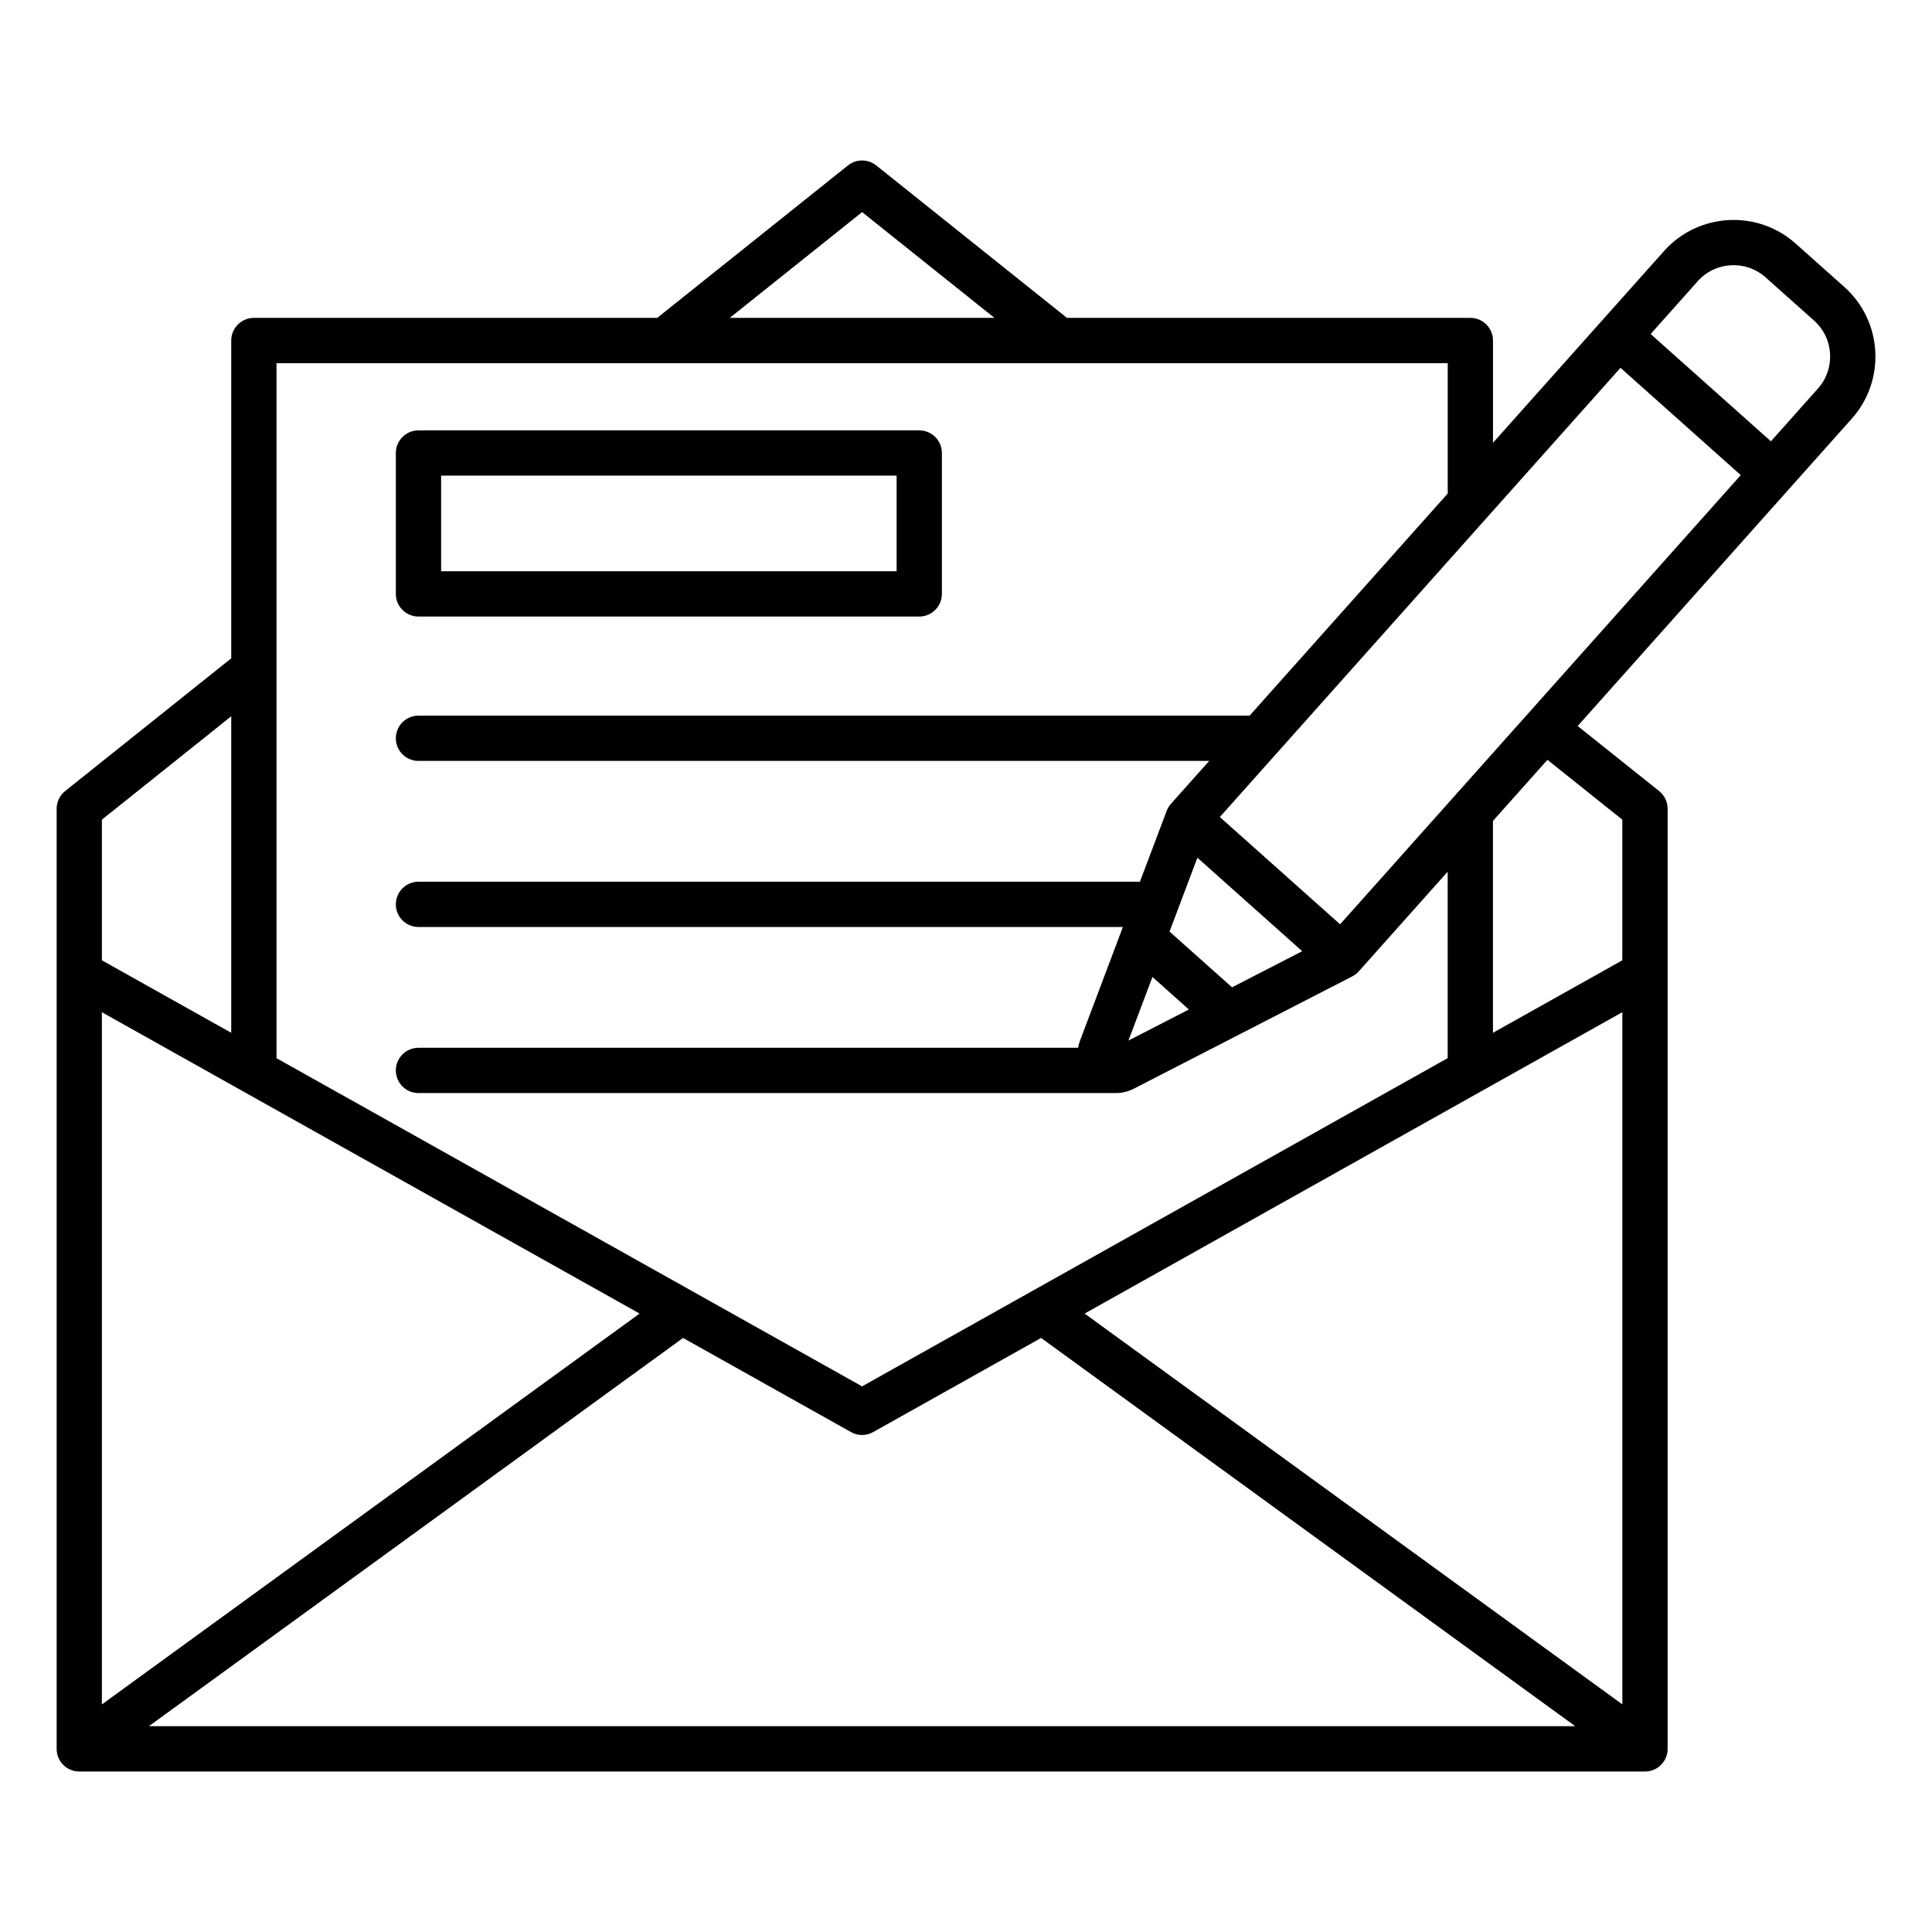 <svg id="Layer_1" enable-background="new 0 0 512 512" viewBox="0 0 512 512" xmlns="http://www.w3.org/2000/svg"><path d="m488.76 76.04-12.89-11.49c-10.17-9.07-25.83-8.18-34.9 1.99l-45.31 50.8v-27.1c0-3.31-2.69-6-6-6h-106.9l-50.55-40.4c-2.19-1.75-5.3-1.75-7.49 0l-50.55 40.4h-106.89c-3.31 0-6 2.69-6 6v84.22l-44.02 35.18c-1.42 1.14-2.25 2.86-2.25 4.69v249.14c0 3.31 2.69 6 6 6h414.93c3.31 0 6-2.69 6-6v-249.14c0-1.82-.83-3.55-2.25-4.69l-21.59-17.24 72.65-81.46c9.07-10.17 8.18-25.83-1.99-34.9zm-133.62 168.91-31.87-28.43 106.18-119.04 31.87 28.43zm-56.09 30.81 6.36-16.85 9.66 8.62zm27.45-14.11-16.56-14.77 7.38-19.58 27.78 24.78zm-98.03-205.44 35.07 28.03h-70.14zm155.19 40.03v34.55l-52.5 58.86h-220.26c-3.31 0-6 2.69-6 6s2.69 6 6 6h209.55l-10.13 11.36c-.48.54-.87 1.18-1.14 1.88l-7.08 18.77h-191.2c-3.31 0-6 2.69-6 6s2.69 6 6 6h186.68l-11.37 30.14c-.23.61-.4 1.24-.51 1.87h-174.8c-3.31 0-6 2.69-6 6s2.69 6 6 6h184.57c.04 0 .09-.01.13-.01.06 0 .11.01.17.01 1.59 0 3.2-.38 4.7-1.15l57.9-29.77c.67-.34 1.25-.8 1.73-1.34l23.55-26.41v49.42l-155.19 86.98-155.18-86.97v-184.19zm-214.16 251.87-142.5 103.58v-183.44zm11.52 6.46 44.51 24.95c.91.51 1.92.77 2.93.77s2.02-.26 2.93-.77l44.51-24.95 141.56 102.89h-378zm106.42-6.46 142.5-79.87v183.44zm-226.16-158.29v83.88l-34.28-19.21v-37.27zm368.65 27.4v37.27l-34.28 19.21v-56.15l14.44-16.19zm51.86-114.27-12.48 14-31.87-28.43 12.48-14c4.67-5.24 12.73-5.69 17.96-1.03l12.89 11.49c2.52 2.25 4.02 5.36 4.21 8.77.19 3.42-.94 6.68-3.19 9.2zm-370.89 60.44h132.71c3.31 0 6-2.69 6-6v-37.34c0-3.31-2.69-6-6-6h-132.71c-3.31 0-6 2.69-6 6v37.34c0 3.32 2.69 6 6 6zm6-37.34h120.71v25.34h-120.71z"/></svg>